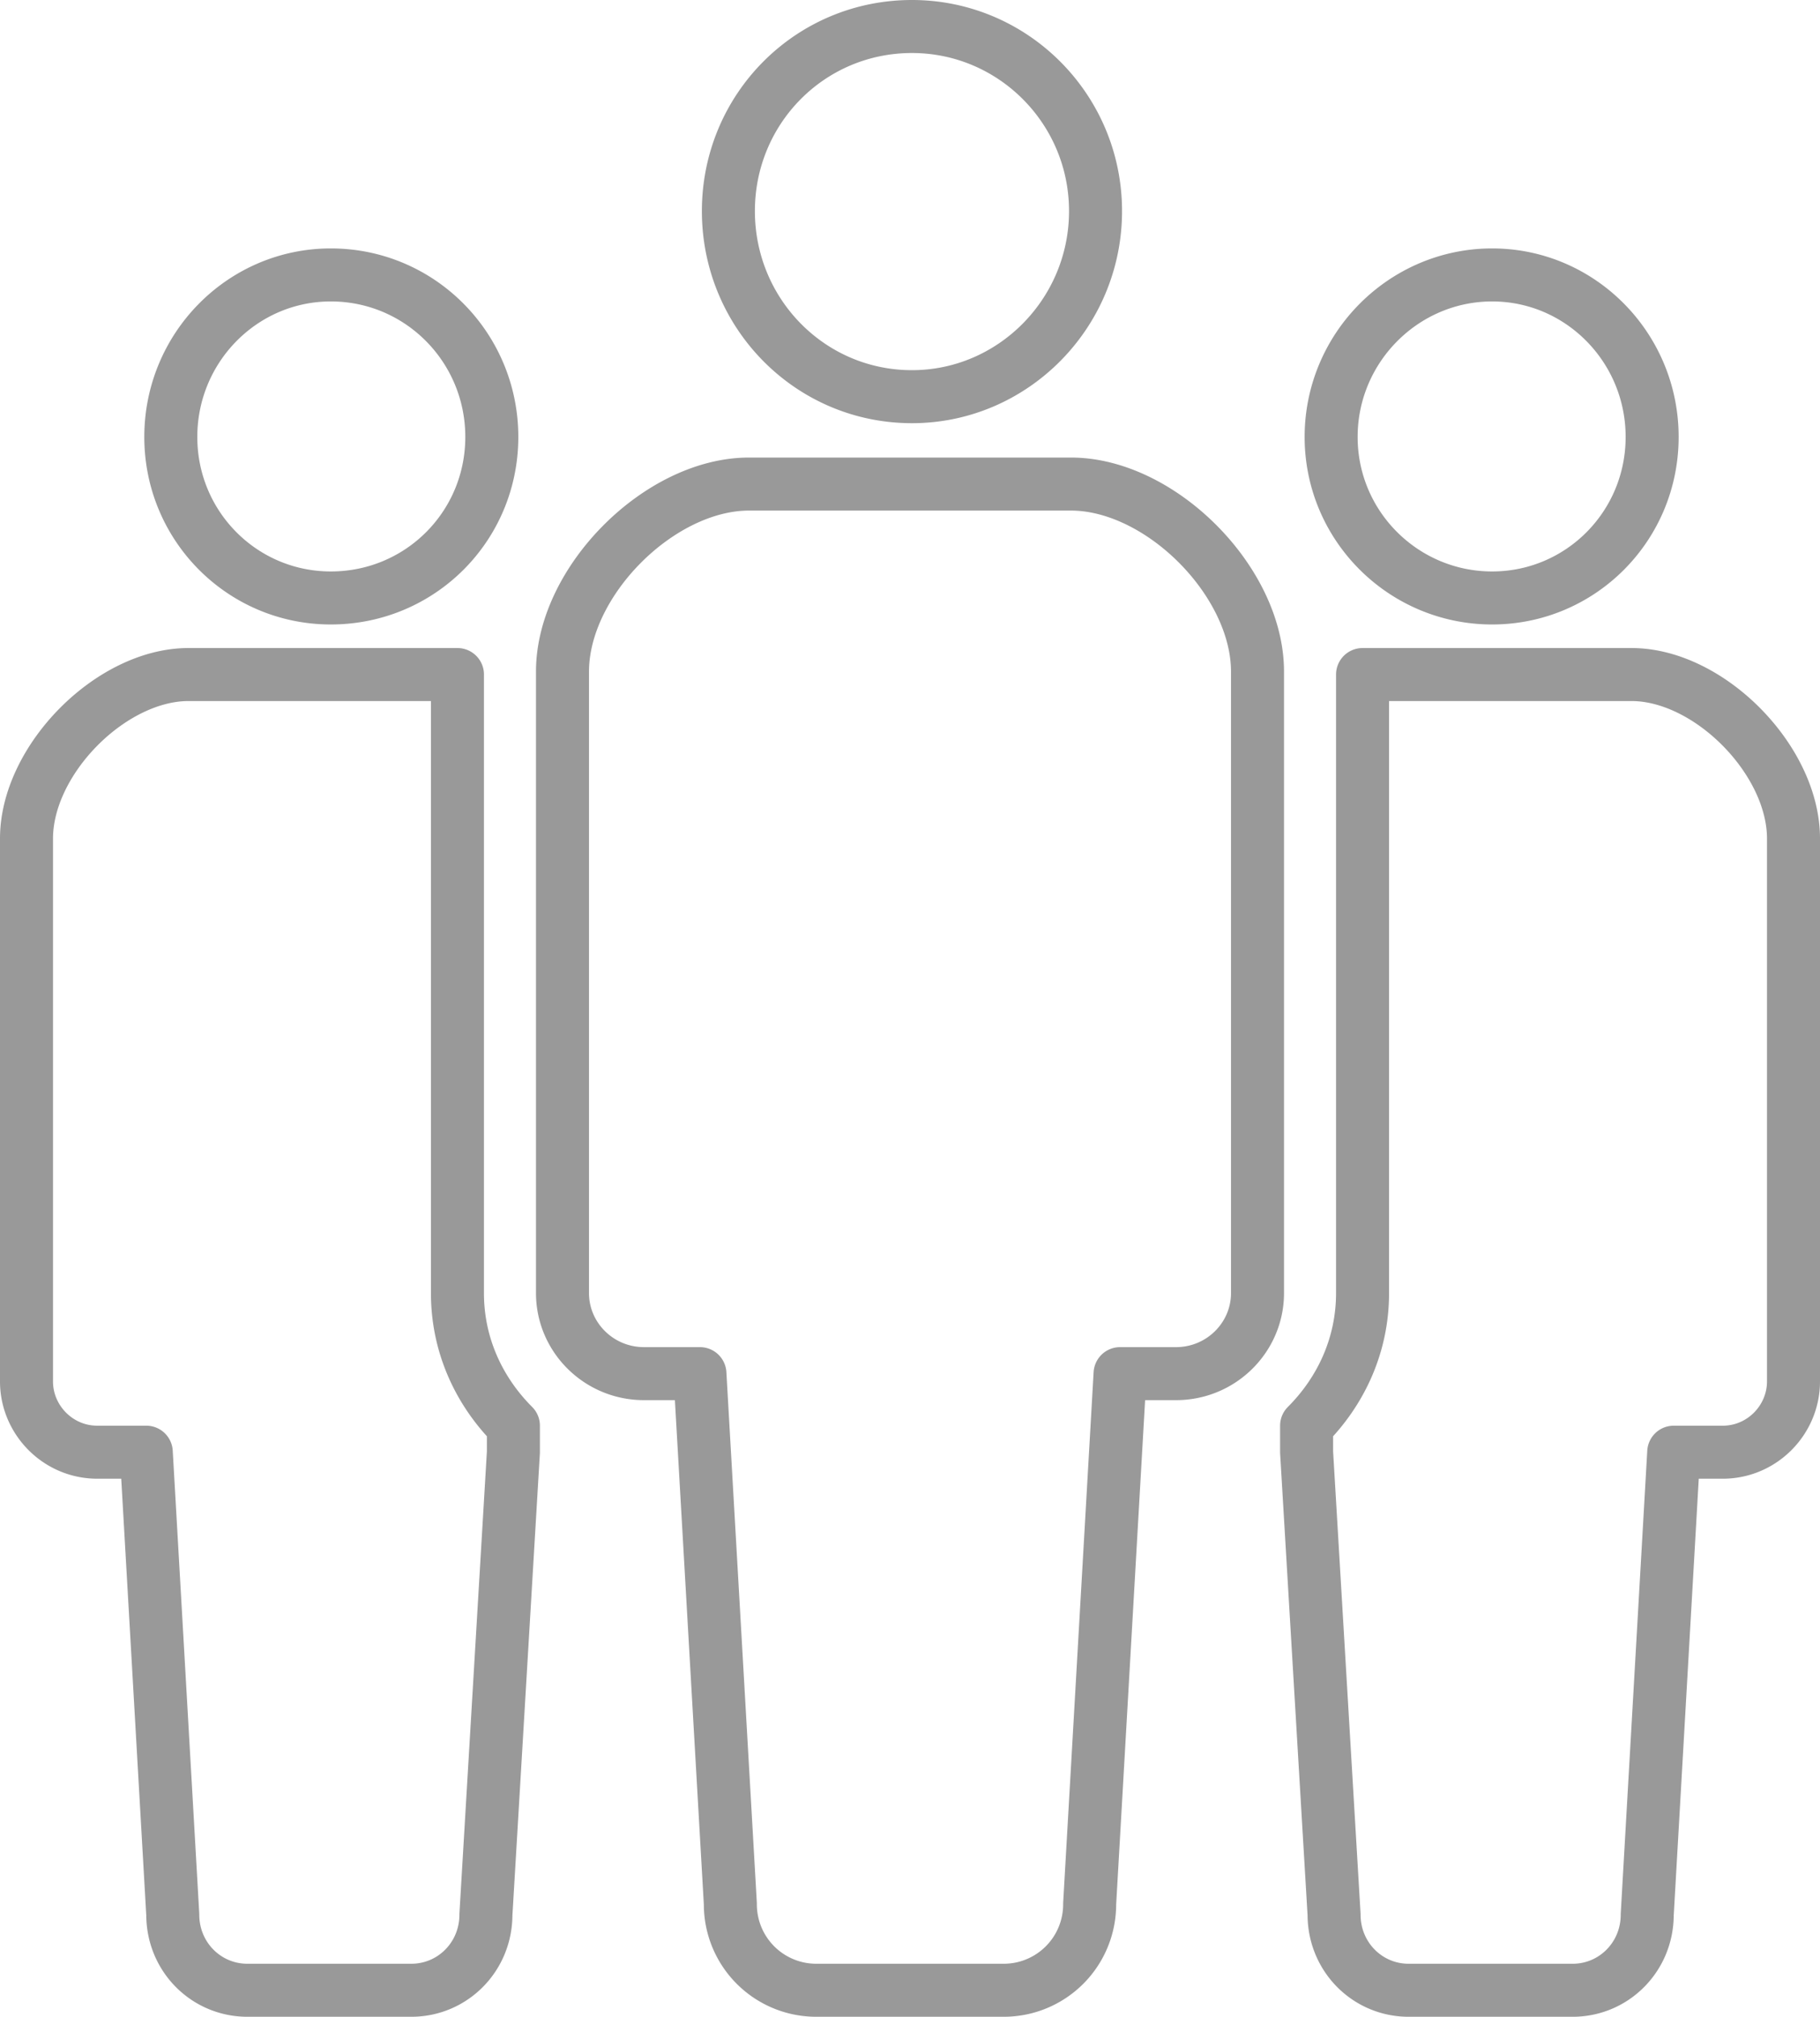 <svg id="レイヤー_1" xmlns="http://www.w3.org/2000/svg" viewBox="0 0 206 228.222"><style>.st0{fill:none;stroke:#999;stroke-width:6;stroke-linecap:round;stroke-linejoin:round;stroke-miterlimit:10}</style><path class="st0" d="M103.222 44.889c11.444 0 20.778-9.444 20.778-21S114.667 3 103.222 3c-11.556 0-20.778 9.333-20.778 20.889s9.223 21 20.778 21zM121.222 54.778H84.778c-10.111 0-21.111 11-21.111 21.222v70.333c0 5 4.111 9.111 9.222 9.111h6.333l3.444 60a9.722 9.722 0 0 0 9.778 9.778h21.112a9.722 9.722 0 0 0 9.778-9.778l3.444-60h6.333c5.111 0 9.222-4.111 9.222-9.111V76c0-10.222-11-21.222-21.111-21.222zM37.444 67.667c10.111 0 18.222-8.111 18.222-18.222s-8.111-18.333-18.222-18.333c-10 0-18.111 8.222-18.111 18.333s8.111 18.222 18.111 18.222zM168.889 67.667c10 0 18.111-8.111 18.111-18.222s-8.111-18.333-18.111-18.333-18.222 8.222-18.222 18.333 8.222 18.222 18.222 18.222zM51.778 76.333H21.333C12.556 76.333 3 86 3 94.889v61.444c0 4.333 3.556 8 8 8h5.556l3 52.333c0 4.778 3.778 8.556 8.444 8.556h18.555c4.667 0 8.444-3.778 8.444-8.556l3.111-52.333v-3c-3.889-3.889-6.333-9.111-6.333-15v-70zM184.667 76.333H154.223v70c0 5.889-2.444 11.111-6.333 15v3l3.11 52.334c0 4.778 3.778 8.556 8.444 8.556H178c4.667 0 8.444-3.778 8.444-8.556l3-52.333H195c4.444 0 8-3.667 8-8V94.889c0-8.889-9.556-18.556-18.333-18.556z"/></svg>